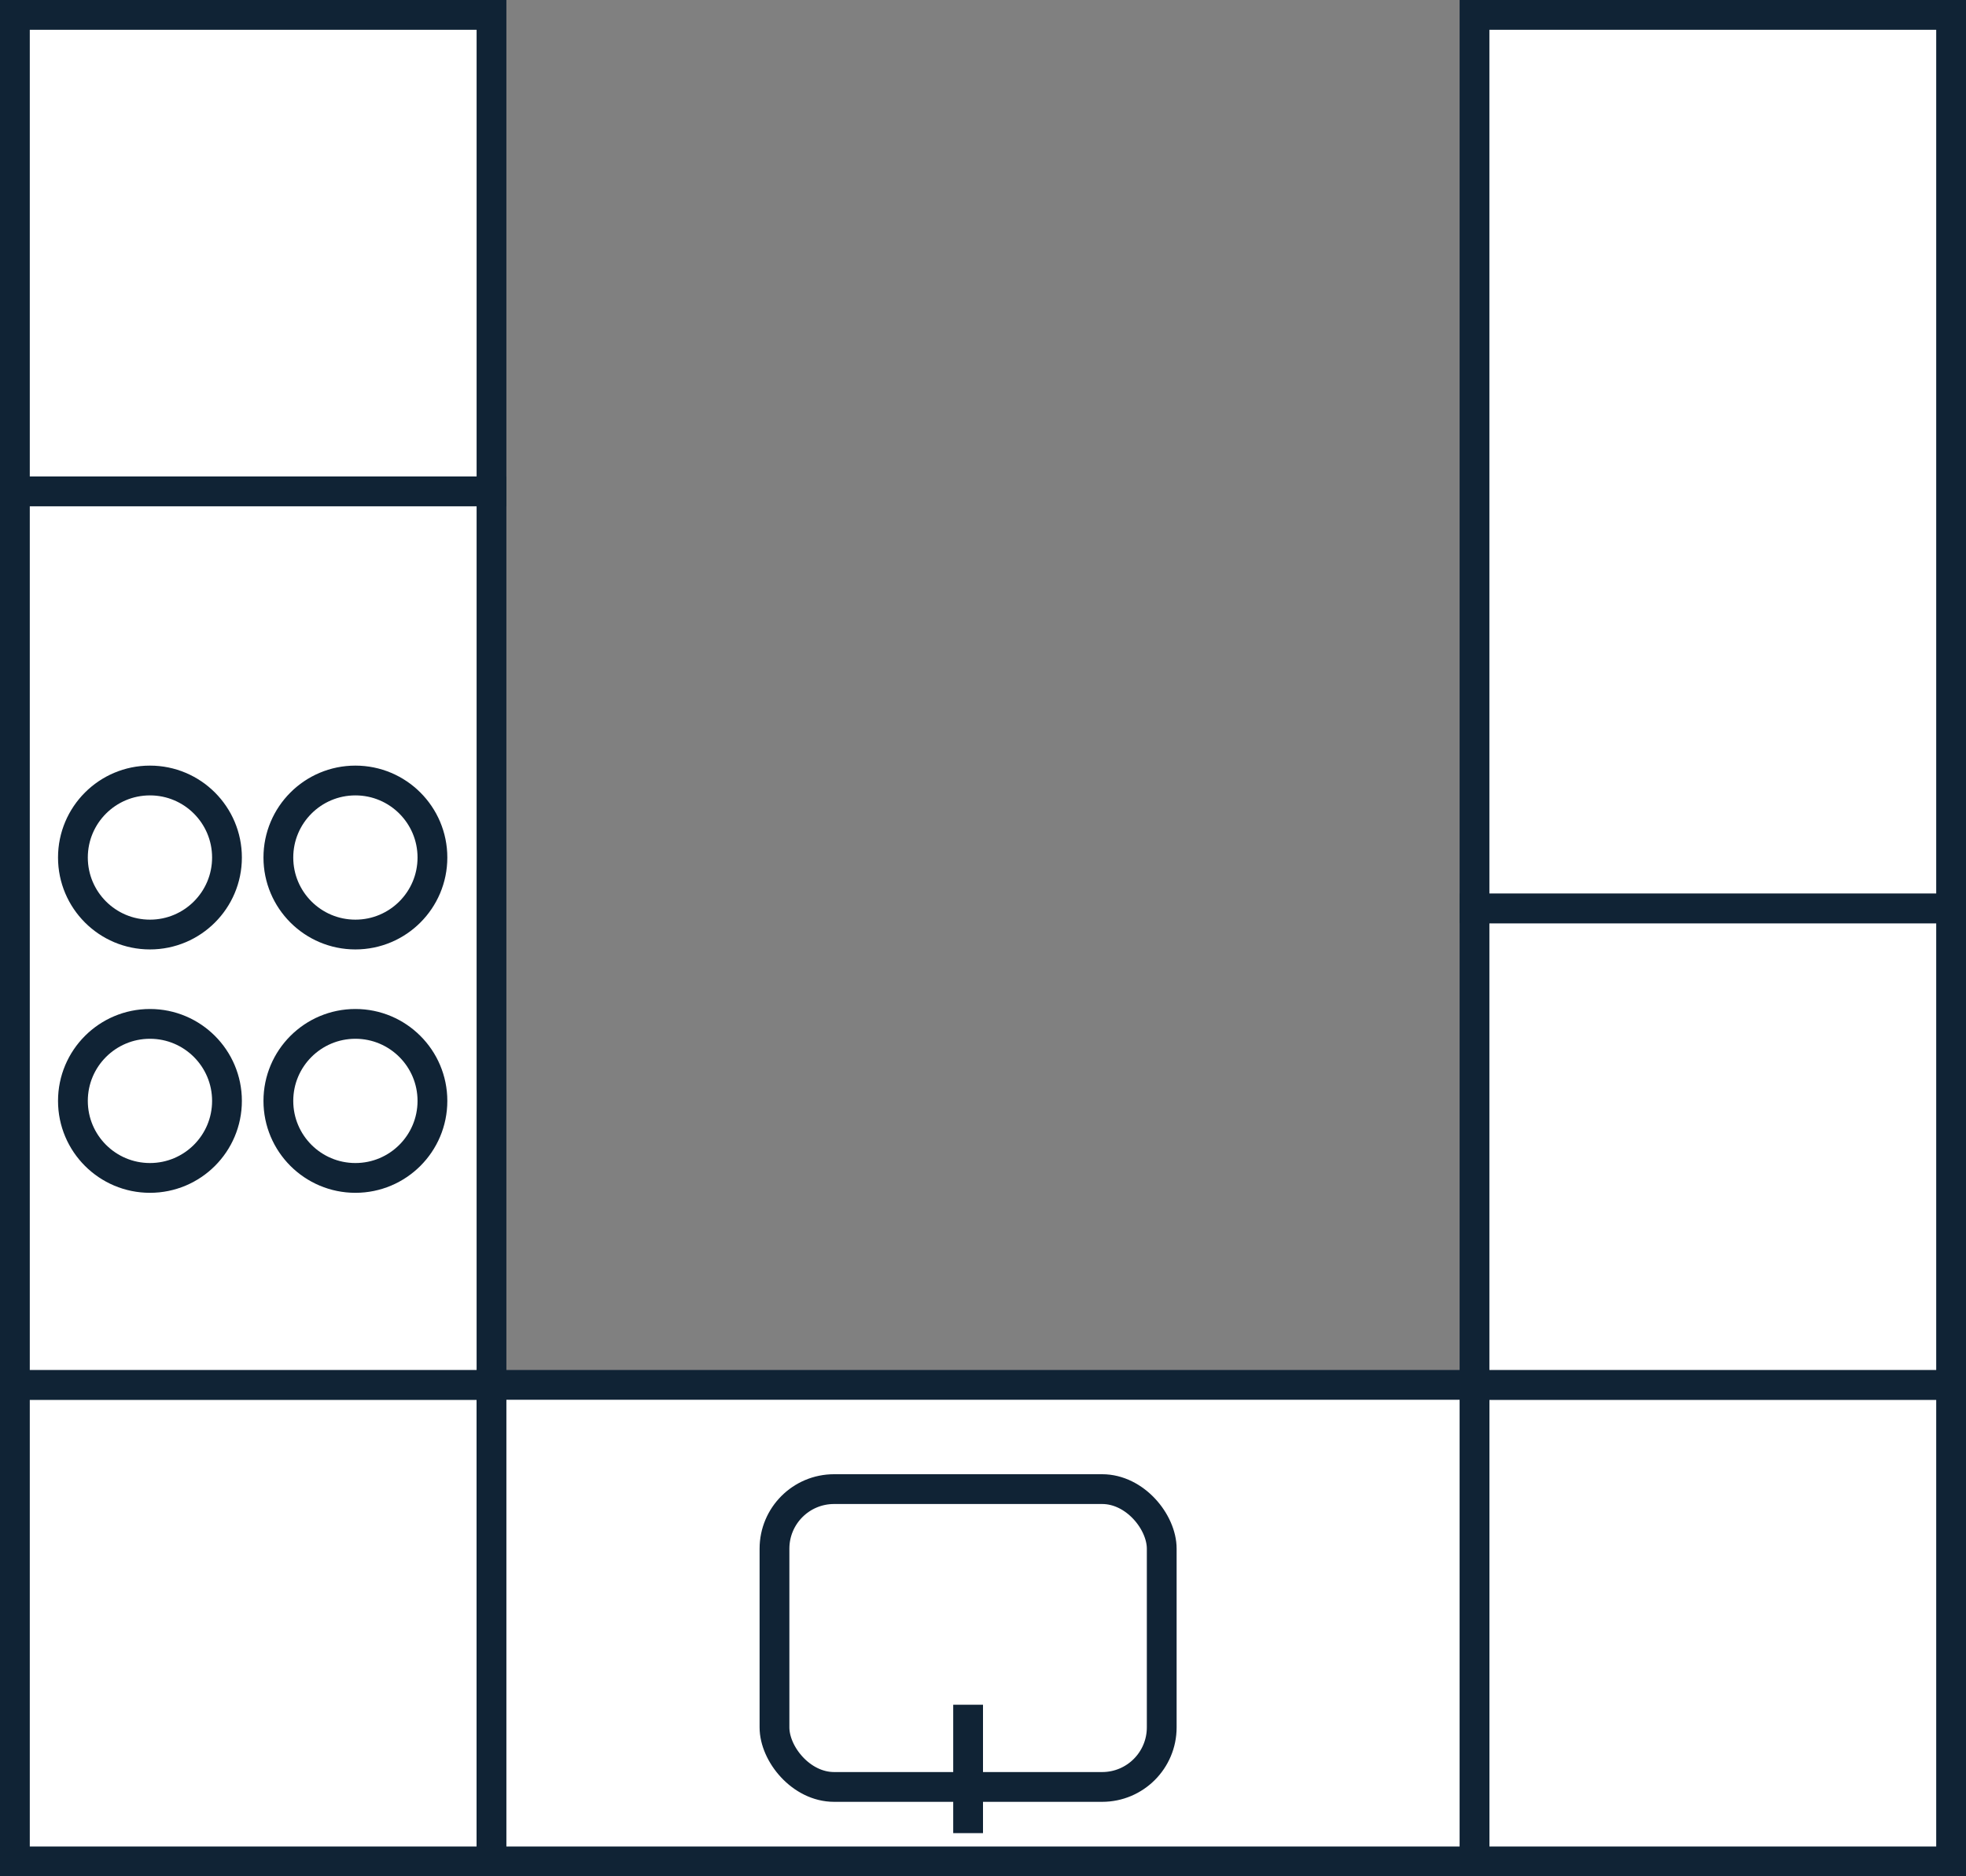 <?xml version="1.0" encoding="UTF-8"?>
<svg xmlns="http://www.w3.org/2000/svg" width="66" height="63" viewBox="0 0 66 63" fill="none">
  <rect x="0" y="0" width="66" height="63" fill="#808080" stroke="none"/>
  <rect x="0.5" y="46.5" width="16" height="16" fill="white" stroke="#102335"></rect>
  <rect x="0.5" y="0.5" width="16" height="16" fill="white" stroke="#102335"></rect>
  <rect x="49.5" y="46.5" width="16" height="16" fill="white" stroke="#102335"></rect>
  <rect x="49.5" y="30.5" width="16" height="16" fill="white" stroke="#102335"></rect>
  <rect x="16.5" y="46.5" width="33" height="16" fill="white" stroke="#102335"></rect>
  <rect x="0.5" y="16.5" width="16" height="30" fill="white" stroke="#102335"></rect>
  <rect x="49.5" y="0.5" width="16" height="30" fill="white" stroke="#102335"></rect>
  <circle cx="5.034" cy="28.793" r="2.586" fill="white" stroke="#102335"></circle>
  <circle cx="5.034" cy="36.965" r="2.586" fill="white" stroke="#102335"></circle>
  <circle cx="11.931" cy="28.793" r="2.586" fill="white" stroke="#102335"></circle>
  <circle cx="11.931" cy="36.965" r="2.586" fill="white" stroke="#102335"></circle>
  <rect x="26" y="50" width="13" height="10" rx="2" fill="white" stroke="#102335"></rect>
  <line x1="32.5" y1="61.551" x2="32.5" y2="57.24" stroke="#102335"></line>
</svg>
